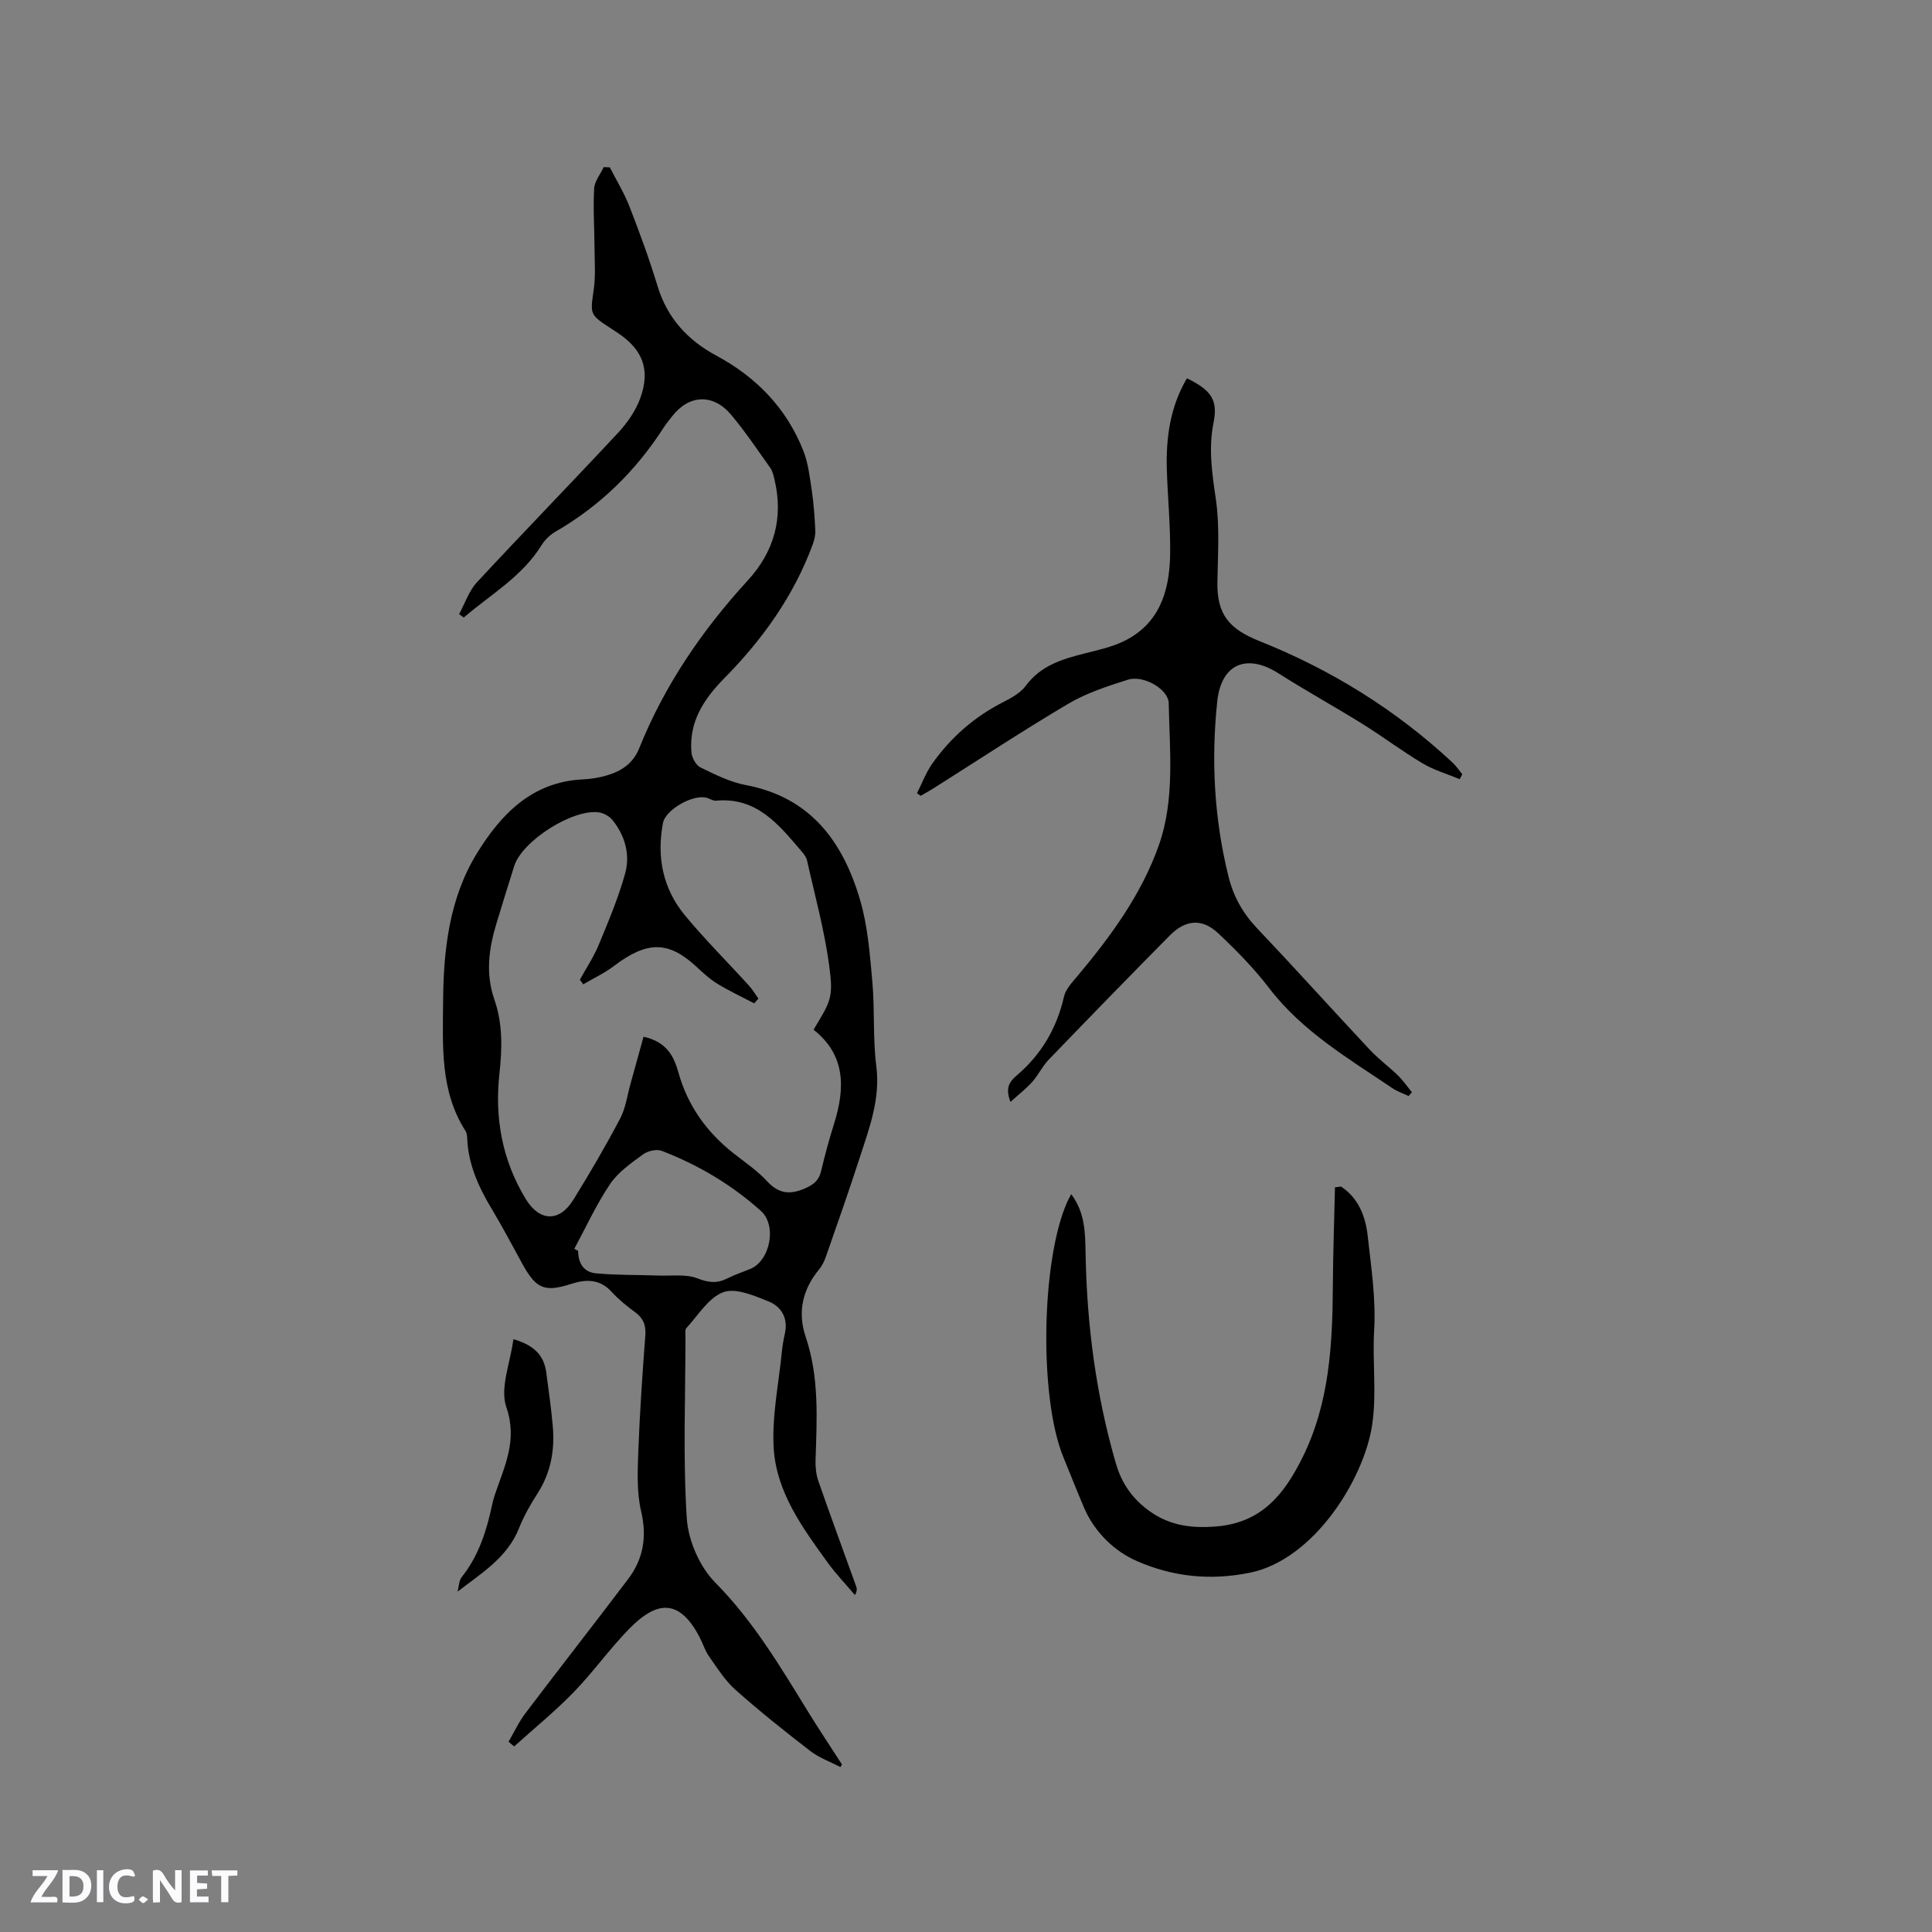 <svg enable-background="new 0 0 400 400" viewBox="0 0 400 400" xmlns="http://www.w3.org/2000/svg"><rect x="0" y="0" width="400" height="400" fill="#808080" stroke="none"/><g fill="#fbfafc"><path d="m37.59 393.81c-.92.31-1.52.05-2-.78-.7-1.2-1.52-2.34-2.47-3.78v4.59c-.55.03-.95.05-1.41.07-.03-.37-.06-.64-.06-.91 0-1.91 0-3.81 0-5.7 1.13-.41 1.77-.03 2.29.91.62 1.11 1.38 2.14 2.31 3.19v-4.2h1.35v6.61z"/><path d="m12.94 393.88v-6.75c1.9.19 3.93-.54 5.37 1.29.8 1.01.78 2.88.03 3.97-1.37 1.97-3.4 1.51-5.4 1.49m1.45-1.22c2.04.12 2.92-.58 2.89-2.21-.03-1.51-.98-2.19-2.89-2z"/><path d="m11.81 393.87h-5.49c.68-2.18 2.47-3.48 3.51-5.45h-3.08v-1.21h5.29c-.71 2.13-2.44 3.48-3.47 5.51.86 0 1.63.04 2.39-.01.79-.05 1.14.21.85 1.16"/><path d="m39.33 393.86v-6.61h3.7v1.07h-2.22v1.52c.68.04 1.34.09 2.07.13v1.07c-.72.05-1.38.09-2.1.14v1.48h2.4v1.19h-3.85z"/><path d="m27.71 388.56c-1.15-.3-2.46-.61-3.1.64-.37.73-.41 1.93-.06 2.67.63 1.35 1.99.93 3.17.68.35.94-.01 1.32-.93 1.46-1.62.25-3.05-.27-3.76-1.48-.73-1.24-.6-3.03.31-4.17.88-1.11 2.71-1.7 4-1.16.32.13.44.74.65 1.12-.1.08-.19.16-.28.24"/><path d="m49.15 387.24v1.07c-.59.02-1.17.05-1.87.08v5.44h-1.48v-5.44h-1.85c-.05-.4-.08-.73-.13-1.15z"/><path d="m20.06 387.21h1.33v6.62h-1.33z"/><path d="m30.68 393.25c-.49.38-.8.79-1.05.76-.32-.05-.6-.45-.9-.7.26-.24.51-.64.8-.67.29-.04.62.3 1.15.61"/></g><path d="m174 365.85c-2.09-1.09-4.39-1.9-6.23-3.32-5.29-4.07-10.52-8.25-15.51-12.68-2.16-1.92-3.77-4.51-5.46-6.91-.84-1.19-1.27-2.67-1.96-3.99-4.14-7.89-8.74-7.69-14.57-1.72-4.07 4.16-7.47 8.98-11.52 13.15-3.86 3.97-8.18 7.48-12.3 11.2-.39-.32-.77-.65-1.16-.97 1.16-1.99 2.14-4.13 3.53-5.95 7.02-9.28 14.2-18.44 21.22-27.72 3.16-4.18 3.94-8.74 2.7-14.04-.92-3.93-.74-8.19-.59-12.29.3-8.05.85-16.09 1.46-24.13.16-2.14-.44-3.59-2.16-4.84-1.71-1.25-3.38-2.6-4.8-4.16-2.46-2.69-5.27-2.67-8.4-1.66-5.45 1.76-7.22 1.03-10-3.97-2.11-3.8-4.1-7.66-6.34-11.38-2.77-4.59-4.97-9.33-5.18-14.8-.02-.52-.09-1.11-.36-1.53-5.3-8.29-4.69-17.64-4.63-26.82.07-10.69 1.3-21.37 6.99-30.63 4.93-8.02 11.34-14.79 21.84-15.32 1.68-.08 3.4-.34 5.01-.81 3.04-.89 5.48-2.45 6.77-5.66 5.24-13.03 13.03-24.43 22.49-34.75 5.45-5.95 7.41-12.96 5.5-20.91-.2-.82-.39-1.71-.86-2.37-2.64-3.71-5.19-7.52-8.11-11-3.74-4.44-8.74-4.18-12.22.33-.58.76-1.21 1.49-1.72 2.29-5.76 8.97-13.15 16.23-22.41 21.58-1.14.66-2.21 1.69-2.9 2.81-4.03 6.51-10.54 10.2-16.1 14.97-.32-.23-.65-.46-.97-.69 1.21-2.22 2.03-4.81 3.7-6.61 9.66-10.41 19.57-20.59 29.25-30.98 1.89-2.04 3.61-4.52 4.55-7.1 2.16-5.92.51-10.11-4.61-13.51-.44-.29-.88-.6-1.32-.88-4.59-2.98-4.43-2.95-3.69-8.15.4-2.79.18-5.68.16-8.52-.02-4.13-.31-8.26-.08-12.37.08-1.51 1.29-2.96 1.98-4.44.42.02.85.03 1.27.05 1.37 2.69 2.97 5.29 4.06 8.09 2.11 5.42 4.12 10.9 5.81 16.47 2.01 6.62 6.22 11.21 12.15 14.4 8.33 4.48 14.57 10.91 18.05 19.74 1.02 2.59 1.33 5.49 1.75 8.28.4 2.7.59 5.45.72 8.18.05.99-.21 2.04-.56 2.98-3.93 10.62-10.37 19.61-18.25 27.6-4.26 4.31-7.4 9.07-6.83 15.41.1 1.1.92 2.62 1.83 3.07 3.03 1.47 6.16 3.06 9.42 3.67 13.45 2.53 20.15 11.78 23.67 23.82 1.59 5.42 2.02 11.24 2.53 16.91.52 5.8.08 11.7.82 17.46.86 6.76-1.42 12.74-3.4 18.85-2.21 6.85-4.61 13.64-6.98 20.44-.34.98-.8 2-1.46 2.79-3.45 4.18-4.51 8.87-2.78 13.98 2.82 8.35 2.32 16.91 2.04 25.49-.05 1.45.11 2.99.58 4.35 2.54 7.29 5.21 14.54 7.83 21.81.16.46.22.95-.25 1.8-1.88-2.22-3.91-4.33-5.61-6.67-5.24-7.24-10.69-14.65-11.22-23.82-.38-6.55 1.04-13.22 1.69-19.83.12-1.26.34-2.52.62-3.76.74-3.22-.7-5.65-3.4-6.73-2.98-1.19-6.79-2.84-9.35-1.89-3.05 1.13-5.19 4.78-7.63 7.42-.34.37-.19 1.22-.19 1.85-.01 12.51-.53 25.06.27 37.53.3 4.61 2.66 10.05 5.9 13.32 7.89 7.98 13.46 17.39 19.23 26.76 2.26 3.67 4.66 7.26 7 10.89-.11.17-.21.36-.32.54zm-40.76-151.21c4.87 1.09 6.3 4.11 7.24 7.47 1.93 6.89 5.89 12.35 11.47 16.73 2.33 1.83 4.84 3.53 6.83 5.69 2.37 2.56 4.66 2.91 7.8 1.55 1.84-.79 2.95-1.64 3.42-3.61.77-3.29 1.67-6.56 2.68-9.79 2.31-7.37 2.43-14.23-4.24-19.49 3.56-5.96 4.15-6.52 3.23-13.34-.99-7.31-2.97-14.48-4.58-21.7-.15-.68-.66-1.32-1.13-1.88-4.7-5.52-9.26-11.29-17.73-10.5-.58.05-1.2-.37-1.8-.56-2.77-.91-8.63 2.36-9.17 5.19-1.34 7.05-.01 13.61 4.56 19.13 4.18 5.05 8.85 9.69 13.26 14.55.74.81 1.3 1.78 1.94 2.67-.29.33-.58.65-.87.98-2.56-1.34-5.19-2.56-7.65-4.07-1.61-.99-3.02-2.32-4.42-3.61-5.73-5.26-10.13-5.23-16.93-.08-1.96 1.49-4.25 2.56-6.39 3.82-.24-.31-.47-.63-.71-.94 1.32-2.4 2.86-4.7 3.9-7.21 2.01-4.85 4.07-9.73 5.47-14.77 1.09-3.9.01-7.81-2.58-11.05-.64-.8-1.81-1.47-2.82-1.62-5.39-.8-15.87 5.87-17.54 11.05-1.26 3.93-2.45 7.88-3.66 11.82-1.61 5.25-2.34 10.5-.46 15.89 1.74 4.99 1.61 10.1 1.04 15.33-1.01 9.18.57 17.93 5.45 25.95 2.83 4.66 6.95 4.86 9.85.17 3.4-5.49 6.66-11.07 9.67-16.78 1.16-2.18 1.49-4.81 2.17-7.24.89-3.18 1.77-6.39 2.7-9.75zm-14.34 43.92c.27.14.53.28.8.42.01 2.58 1.15 4.41 3.71 4.65 4.29.4 8.62.3 12.93.46 2.72.1 5.67-.35 8.08.59 2.33.91 4.1 1.06 6.22-.02 1.5-.77 3.12-1.29 4.69-1.94 4.14-1.71 5.57-9 2.2-12.02-6.05-5.42-12.96-9.52-20.52-12.43-1.07-.41-2.91.02-3.89.74-2.46 1.81-5.15 3.67-6.81 6.14-2.85 4.22-4.98 8.91-7.41 13.41z" fill="#010000"/><path d="m291.63 226.92c-1.11-.53-2.32-.93-3.33-1.61-9.11-6.16-18.64-11.73-25.52-20.71-3.14-4.1-6.81-7.85-10.58-11.39-3.33-3.12-6.75-2.83-10.02.48-8.42 8.52-16.77 17.1-25.08 25.73-1.31 1.36-2.13 3.17-3.4 4.59-1.28 1.43-2.82 2.61-4.49 4.13-1.05-2.73-.39-4.05 1.3-5.49 5.07-4.3 8.29-9.77 9.78-16.32.34-1.5 1.61-2.86 2.67-4.11 6.97-8.29 13.4-17.06 16.99-27.29 3.31-9.42 2.21-19.5 2.02-29.34-.05-2.88-5.22-5.9-8.47-4.86-4.2 1.34-8.52 2.73-12.28 4.95-9.48 5.6-18.68 11.68-27.99 17.56-.85.54-1.75 1.02-2.62 1.53-.25-.18-.51-.36-.76-.54 1.06-2.08 1.88-4.33 3.22-6.21 3.8-5.33 8.6-9.56 14.47-12.57 1.77-.9 3.73-1.95 4.85-3.48 3.1-4.2 7.55-5.51 12.2-6.69 2.66-.67 5.4-1.27 7.86-2.42 7.52-3.53 9.66-10.33 9.81-17.86.11-5.92-.5-11.85-.68-17.77-.2-6.64.71-13.05 4.16-18.91 5.06 2.47 6.45 4.5 5.51 9.19-1.07 5.32-.32 10.41.46 15.69.84 5.69.43 11.58.34 17.38-.1 6.71 2.5 9.67 8.71 12.15 14.84 5.92 28.29 14.25 40.02 25.2.75.7 1.32 1.58 1.97 2.38-.18.34-.35.67-.53 1.01-2.57-1.07-5.31-1.86-7.68-3.27-4.26-2.53-8.23-5.54-12.44-8.16-5.75-3.58-11.69-6.84-17.4-10.48-6.53-4.16-11.85-2.02-12.68 5.79-1.29 12.19-.64 24.33 2.33 36.29 1.02 4.11 2.95 7.57 5.89 10.67 7.88 8.31 15.54 16.82 23.36 25.18 1.8 1.92 3.95 3.49 5.84 5.33 1.07 1.05 1.93 2.31 2.88 3.48-.21.24-.45.5-.69.77z" fill="#010000"/><path d="m277.64 245.66c3.62 2.39 5.07 6.15 5.52 10.18.73 6.52 1.73 13.14 1.34 19.64-.39 6.56.58 13.1-.43 19.66-1.74 11.23-12.1 27.81-25.32 30.48-8.5 1.71-16.14.73-23.36-2.41-4.54-1.97-8.76-5.92-10.94-11.04-1.49-3.51-2.9-7.05-4.33-10.58-5-12.29-4.56-40.55.82-52.7.21-.48.48-.94.84-1.65 2.9 3.82 2.9 8.07 2.98 12.4.27 14.67 2.15 29.12 6.24 43.25 1.05 3.64 2.87 6.63 5.9 9.13 4.52 3.73 9.34 4.5 15.09 4 9.43-.82 14.06-6.94 17.72-14.35 5.51-11.14 6.17-23.2 6.24-35.35.04-6.83.29-13.66.44-20.49.42-.07.84-.12 1.25-.17z" fill="#010000"/><path d="m94.74 329.53c.27-1.02.26-2.27.87-3.03 3.53-4.44 5.16-9.64 6.3-15.06.13-.62.31-1.23.5-1.83 1.96-5.91 4.83-11.29 2.42-18.28-1.37-3.97.84-9.18 1.46-14.07 4.32 1.25 6.35 3.39 6.81 6.91.49 3.67 1.01 7.33 1.34 11.02.45 4.96-.36 9.65-3.12 13.96-1.48 2.3-2.86 4.73-3.87 7.26-2.4 6.05-7.72 9.26-12.71 13.12z" fill="#010000"/></svg>
